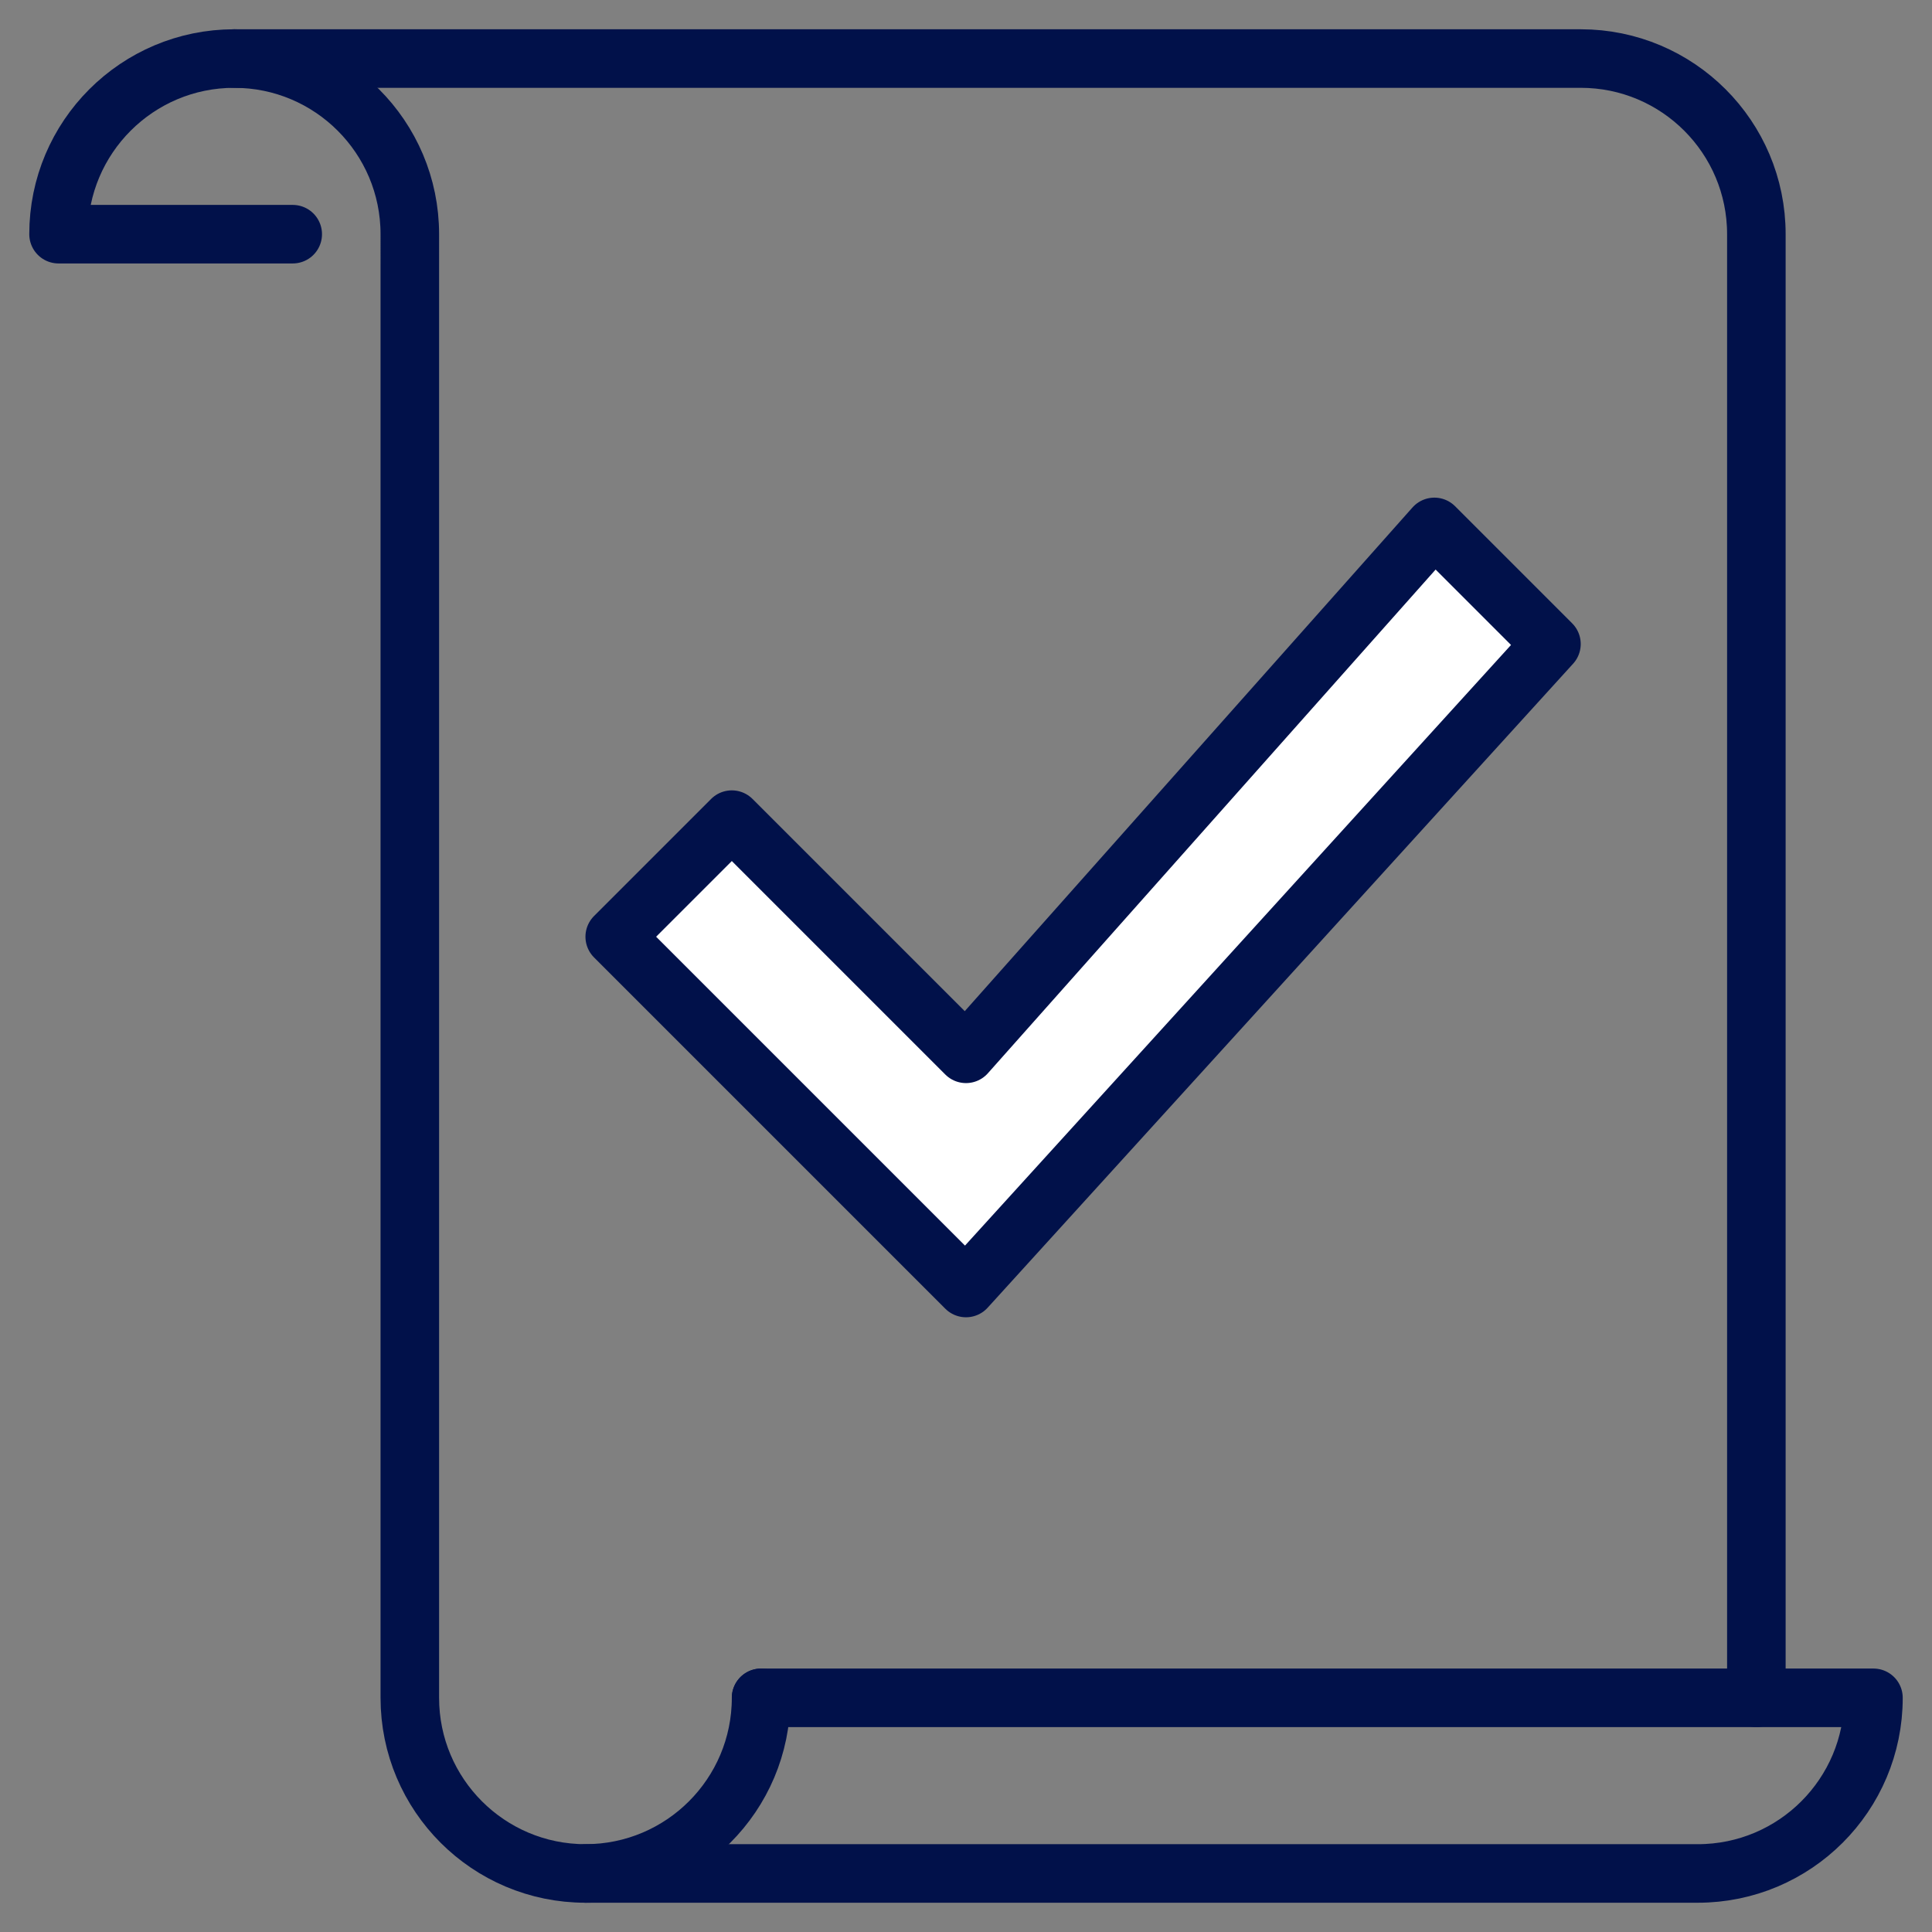 <?xml version="1.0" encoding="UTF-8"?> <svg xmlns="http://www.w3.org/2000/svg" version="1.1" viewBox="0 0 66 66"><rect x="0" y="0" width="66" height="66" fill="#808080" stroke="none"/><defs><style> .cls-1, .cls-2 { fill: none; } .cls-3 { fill: #fff; } .cls-3, .cls-2 { stroke: #01114a; stroke-linecap: round; stroke-linejoin: round; stroke-width: 2px; } </style></defs><g><g id="Layer_1"><g id="validation_-_document"><g><path class="cls-2" d="M60,58V8c0-3.314-2.687-6-6-6H8"></path><path class="cls-2" d="M26,58c0,3.314-2.687,6-6,6s-6-2.686-6-6V8c0-3.314-2.687-6-6-6s-6,2.686-6,6h8"></path><path class="cls-2" d="M20,64h38c3.313,0,6-2.686,6-6H26"></path></g><polygon class="cls-3" points="49 18 33 36 25 28 21 32 33 44 53 22 49 18"></polygon></g><rect class="cls-1" x="1" y="1" width="64" height="64"></rect></g></g></svg> 